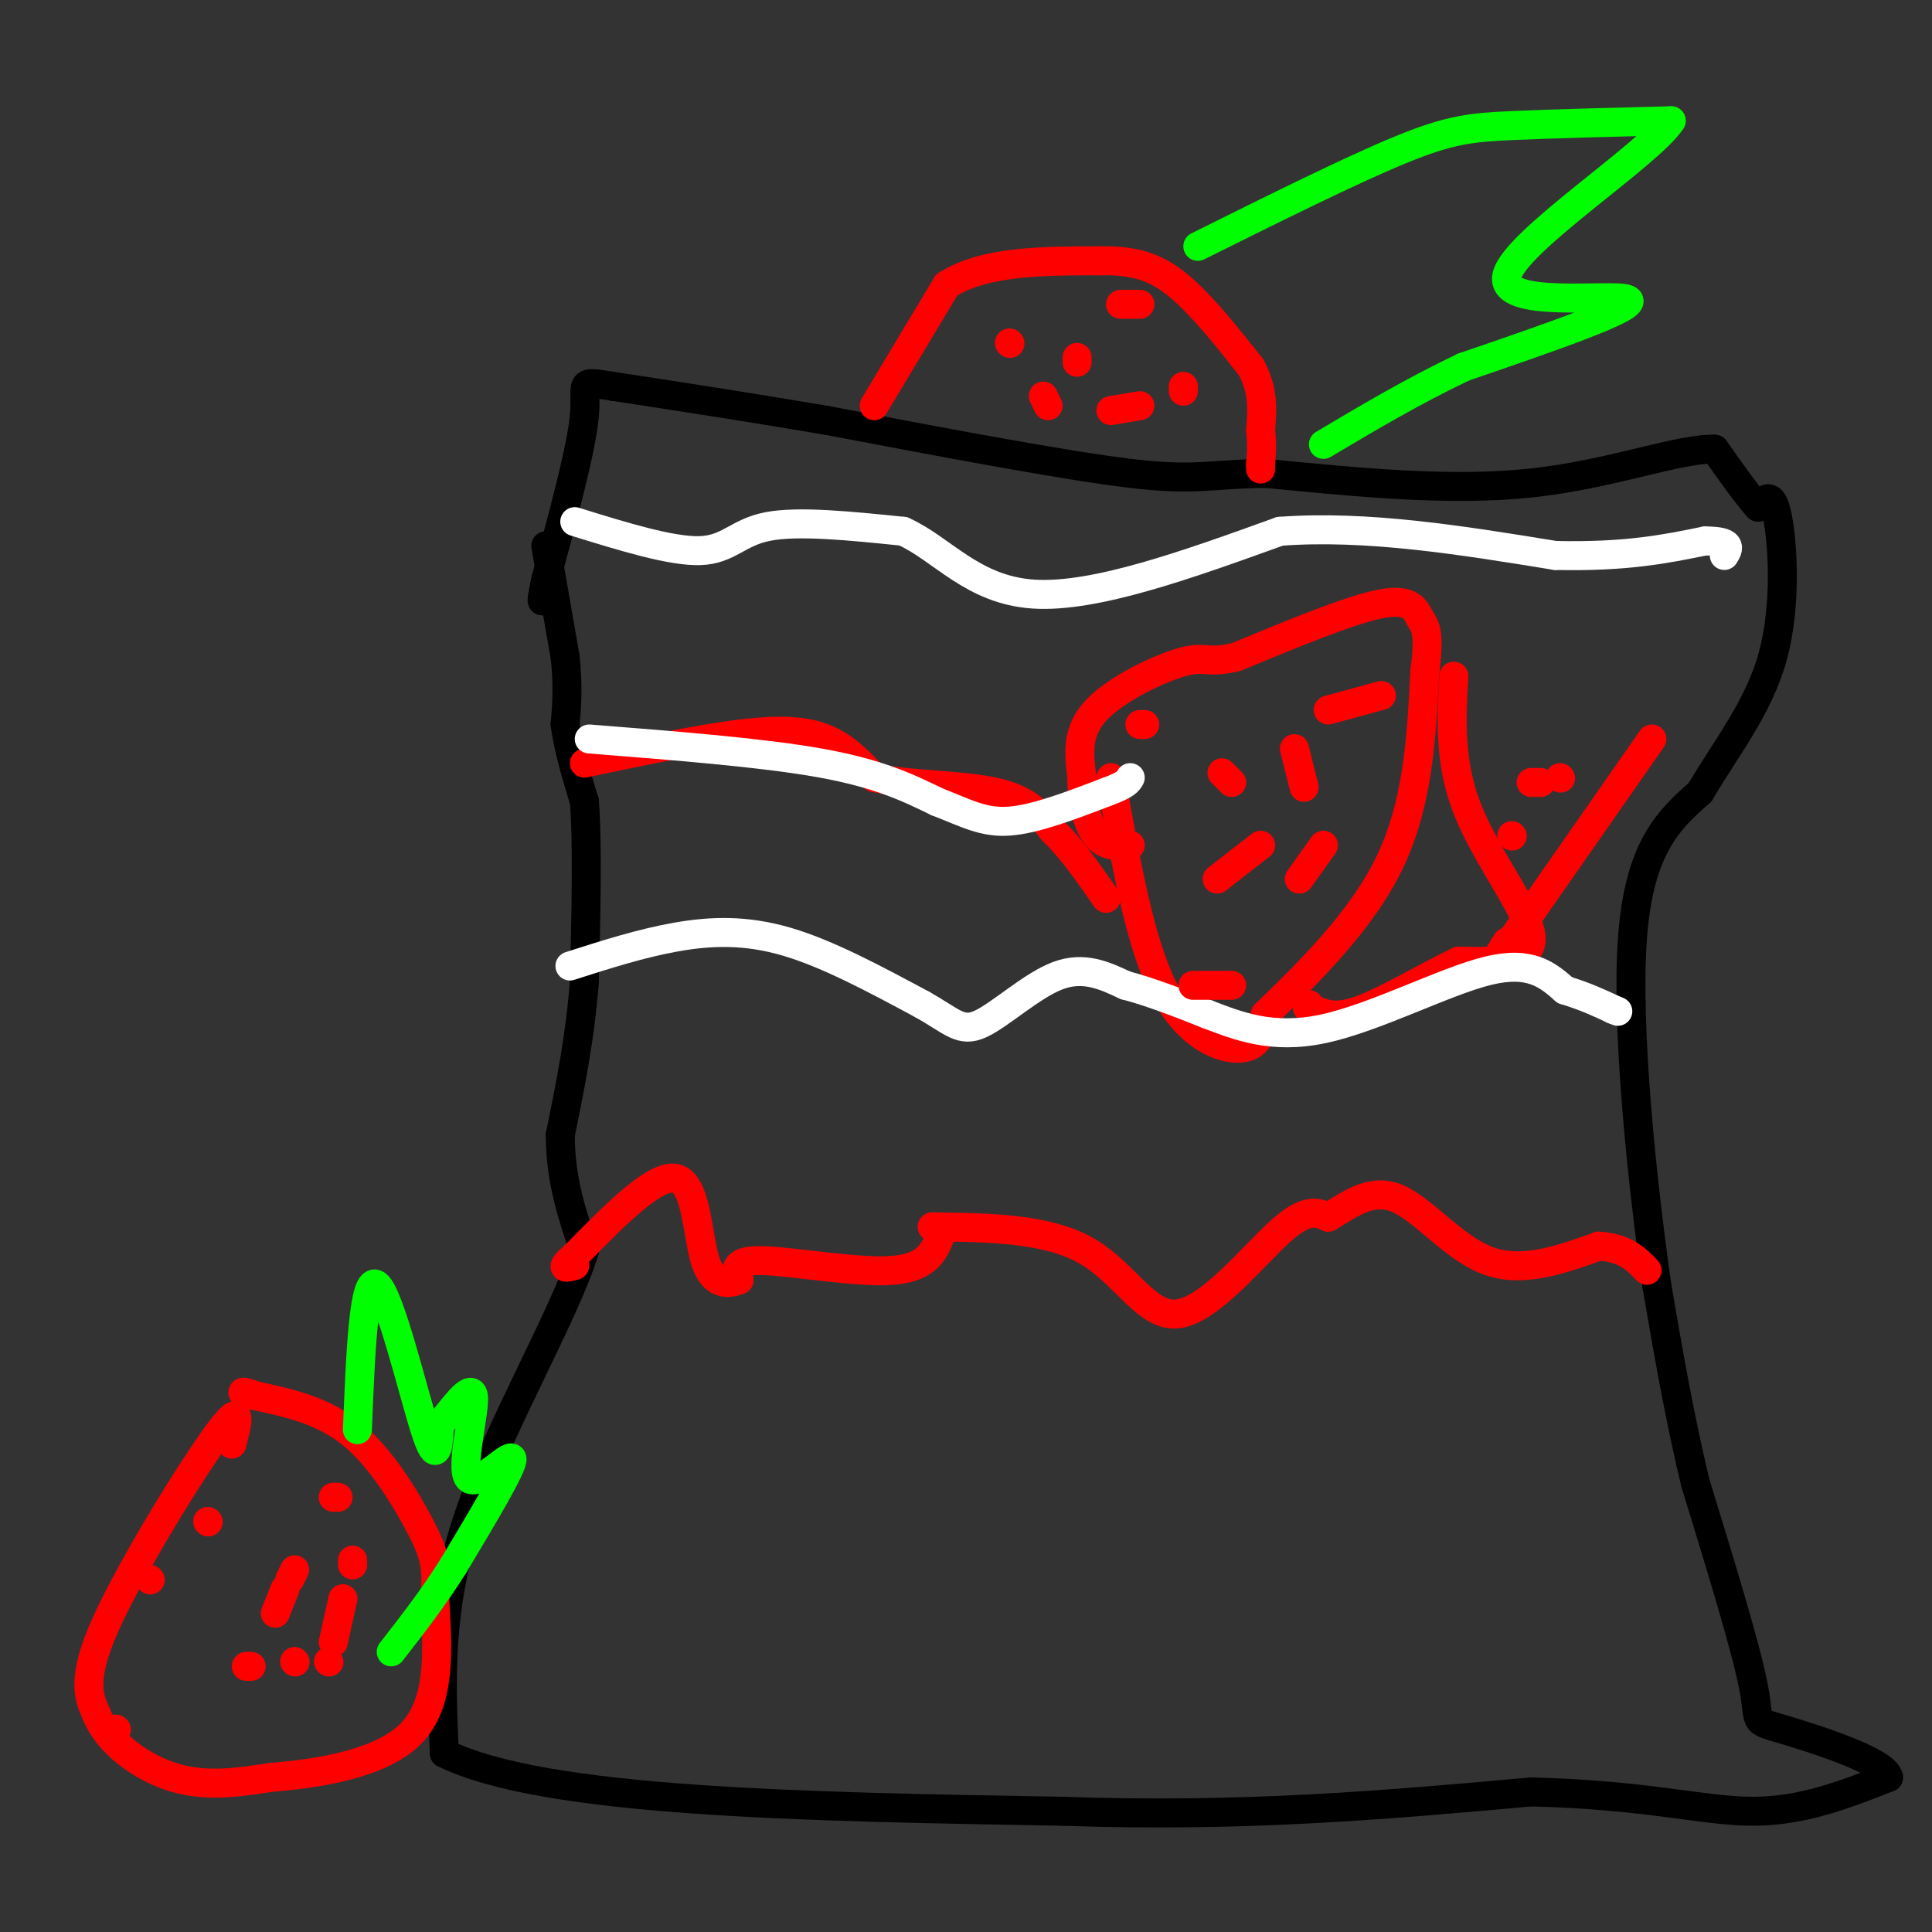 <svg viewBox='0 0 400 400' version='1.1' xmlns='http://www.w3.org/2000/svg' xmlns:xlink='http://www.w3.org/1999/xlink'><rect x="0" y="0" width="400" height="400" fill="#333333" stroke="none"/><g fill='none' stroke='#000000' stroke-width='6' stroke-linecap='round' stroke-linejoin='round'><path d='M113,113c0.000,0.000 4.000,23.000 4,23'/><path d='M117,136c0.667,6.167 0.333,10.083 0,14'/><path d='M117,150c0.667,5.000 2.333,10.500 4,16'/><path d='M121,166c0.667,8.833 0.333,22.917 0,37'/><path d='M121,203c-0.833,11.500 -2.917,21.750 -5,32'/><path d='M116,235c0.000,9.333 2.500,16.667 5,24'/><path d='M121,259c-4.333,13.778 -17.667,36.222 -24,55c-6.333,18.778 -5.667,33.889 -5,49'/><path d='M92,363c20.500,10.167 74.250,11.083 128,12'/><path d='M220,375c37.500,1.333 67.250,-1.333 97,-4'/><path d='M317,371c24.067,0.578 35.733,4.022 46,4c10.267,-0.022 19.133,-3.511 28,-7'/><path d='M391,368c-0.429,-3.310 -15.500,-8.083 -22,-10c-6.500,-1.917 -4.429,-0.976 -6,-9c-1.571,-8.024 -6.786,-25.012 -12,-42'/><path d='M351,307c-3.333,-13.833 -5.667,-27.417 -8,-41'/><path d='M343,266c-2.978,-21.044 -6.422,-53.156 -5,-72c1.422,-18.844 7.711,-24.422 14,-30'/><path d='M352,164c5.452,-9.274 12.083,-17.458 15,-28c2.917,-10.542 2.119,-23.440 1,-29c-1.119,-5.560 -2.560,-3.780 -4,-2'/><path d='M364,105c-2.167,-2.333 -5.583,-7.167 -9,-12'/><path d='M355,93c-7.400,-0.222 -21.400,5.222 -38,7c-16.600,1.778 -35.800,-0.111 -55,-2'/><path d='M262,98c-11.978,0.178 -14.422,1.622 -28,0c-13.578,-1.622 -38.289,-6.311 -63,-11'/><path d='M171,87c-17.833,-3.000 -30.917,-5.000 -44,-7'/><path d='M127,80c-7.822,-1.267 -5.378,-0.933 -6,6c-0.622,6.933 -4.311,20.467 -8,34'/><path d='M113,120c-1.333,6.167 -0.667,4.583 0,3'/></g>
<g fill='none' stroke='#ff0000' stroke-width='6' stroke-linecap='round' stroke-linejoin='round'><path d='M181,84c0.000,0.000 15.000,-25.000 15,-25'/><path d='M196,59c7.833,-5.000 19.917,-5.000 32,-5'/><path d='M228,54c8.133,-0.156 12.467,1.956 17,6c4.533,4.044 9.267,10.022 14,16'/><path d='M259,76c2.667,4.833 2.333,8.917 2,13'/><path d='M261,89c0.333,3.333 0.167,5.167 0,7'/><path d='M261,96c0.000,1.333 0.000,1.167 0,1'/><path d='M230,161c2.978,17.089 5.956,34.178 11,44c5.044,9.822 12.156,12.378 16,12c3.844,-0.378 4.422,-3.689 5,-7'/><path d='M262,210c5.978,-5.933 18.422,-17.267 25,-30c6.578,-12.733 7.289,-26.867 8,-41'/><path d='M295,139c1.131,-8.524 -0.042,-9.333 -1,-11c-0.958,-1.667 -1.702,-4.190 -8,-3c-6.298,1.190 -18.149,6.095 -30,11'/><path d='M256,136c-6.095,1.500 -6.333,-0.250 -11,1c-4.667,1.250 -13.762,5.500 -18,10c-4.238,4.500 -3.619,9.250 -3,14'/><path d='M224,161c-0.111,4.756 1.111,9.644 3,12c1.889,2.356 4.444,2.178 7,2'/><path d='M301,140c-0.511,9.044 -1.022,18.089 3,28c4.022,9.911 12.578,20.689 13,26c0.422,5.311 -7.289,5.156 -15,5'/><path d='M302,199c-6.333,3.000 -14.667,8.000 -20,10c-5.333,2.000 -7.667,1.000 -10,0'/><path d='M272,209c-1.833,-0.167 -1.417,-0.583 -1,-1'/><path d='M342,153c0.000,0.000 -30.000,43.000 -30,43'/><path d='M312,196c-5.000,7.000 -2.500,3.000 0,-1'/><path d='M193,254c11.940,0.155 23.881,0.310 32,5c8.119,4.690 12.417,13.917 19,13c6.583,-0.917 15.452,-11.976 21,-17c5.548,-5.024 7.774,-4.012 10,-3'/><path d='M275,252c3.857,-2.179 8.500,-6.125 14,-4c5.500,2.125 11.857,10.321 19,13c7.143,2.679 15.071,-0.161 23,-3'/><path d='M331,258c5.500,0.333 7.750,2.667 10,5'/><path d='M195,255c-1.333,3.689 -2.667,7.378 -10,8c-7.333,0.622 -20.667,-1.822 -27,-2c-6.333,-0.178 -5.667,1.911 -5,4'/><path d='M153,265c-2.250,0.917 -5.375,1.208 -7,-4c-1.625,-5.208 -1.750,-15.917 -6,-17c-4.250,-1.083 -12.625,7.458 -21,16'/><path d='M119,260c-3.500,3.000 -1.750,2.500 0,2'/><path d='M48,299c1.244,-4.756 2.489,-9.511 -3,-2c-5.489,7.511 -17.711,27.289 -23,39c-5.289,11.711 -3.644,15.356 -2,19'/><path d='M20,355c2.356,5.844 9.244,10.956 16,13c6.756,2.044 13.378,1.022 20,0'/><path d='M56,368c9.333,-0.756 22.667,-2.644 29,-9c6.333,-6.356 5.667,-17.178 5,-28'/><path d='M90,331c0.690,-6.690 -0.083,-9.417 -3,-15c-2.917,-5.583 -7.976,-14.024 -14,-19c-6.024,-4.976 -13.012,-6.488 -20,-8'/><path d='M53,289c-3.667,-1.333 -2.833,-0.667 -2,0'/></g>
<g fill='none' stroke='#00ff00' stroke-width='6' stroke-linecap='round' stroke-linejoin='round'><path d='M74,296c0.644,-16.022 1.289,-32.044 4,-30c2.711,2.044 7.489,22.156 10,30c2.511,7.844 2.756,3.422 3,-1'/><path d='M91,295c2.292,-2.678 6.522,-8.872 7,-6c0.478,2.872 -2.794,14.812 -1,17c1.794,2.188 8.656,-5.375 9,-4c0.344,1.375 -5.828,11.687 -12,22'/><path d='M94,324c-4.167,6.667 -8.583,12.333 -13,18'/><path d='M248,51c15.911,-7.911 31.822,-15.822 42,-20c10.178,-4.178 14.622,-4.622 23,-5c8.378,-0.378 20.689,-0.689 33,-1'/><path d='M346,25c-4.476,6.952 -32.167,24.833 -34,32c-1.833,7.167 22.190,3.619 25,5c2.810,1.381 -15.595,7.690 -34,14'/><path d='M303,76c-10.500,5.000 -19.750,10.500 -29,16'/></g>
<g fill='none' stroke='#ffffff' stroke-width='6' stroke-linecap='round' stroke-linejoin='round'><path d='M119,108c10.044,3.111 20.089,6.222 26,6c5.911,-0.222 7.689,-3.778 14,-5c6.311,-1.222 17.156,-0.111 28,1'/><path d='M187,110c8.089,3.622 14.311,12.178 27,13c12.689,0.822 31.844,-6.089 51,-13'/><path d='M265,110c18.000,-1.333 37.500,1.833 57,5'/><path d='M322,115c14.667,0.333 22.833,-1.333 31,-3'/><path d='M353,112c5.833,0.000 4.917,1.500 4,3'/><path d='M118,200c7.356,-2.356 14.711,-4.711 22,-6c7.289,-1.289 14.511,-1.511 23,1c8.489,2.511 18.244,7.756 28,13'/><path d='M191,208c6.262,3.536 7.917,5.875 12,4c4.083,-1.875 10.595,-7.964 16,-10c5.405,-2.036 9.702,-0.018 14,2'/><path d='M233,204c5.167,1.333 11.083,3.667 17,6'/><path d='M250,210c6.226,2.369 13.292,5.292 24,3c10.708,-2.292 25.060,-9.798 34,-12c8.940,-2.202 12.470,0.899 16,4'/><path d='M324,205c4.333,1.333 7.167,2.667 10,4'/><path d='M334,209c1.667,0.667 0.833,0.333 0,0'/></g>
<g fill='none' stroke='#ff0000' stroke-width='6' stroke-linecap='round' stroke-linejoin='round'><path d='M43,315c0.000,0.000 0.100,0.100 0.1,0.1'/><path d='M69,310c0.000,0.000 1.000,0.000 1,0'/><path d='M73,323c0.000,0.000 0.000,1.000 0,1'/><path d='M71,331c0.000,0.000 -2.000,9.000 -2,9'/><path d='M68,344c0.000,0.000 0.100,0.100 0.1,0.1'/><path d='M61,344c0.000,0.000 0.100,0.100 0.1,0.1'/><path d='M51,345c0.000,0.000 1.000,0.000 1,0'/><path d='M57,334c0.000,0.000 2.000,-5.000 2,-5'/><path d='M60,327c0.000,0.000 1.000,-2.000 1,-2'/><path d='M31,327c0.000,0.000 0.100,0.100 0.1,0.1'/><path d='M24,358c0.000,0.000 0.100,0.100 0.1,0.1'/><path d='M255,162c0.000,0.000 -2.000,-2.000 -2,-2'/><path d='M275,147c0.000,0.000 11.000,-3.000 11,-3'/><path d='M274,175c0.000,0.000 -5.000,7.000 -5,7'/><path d='M255,204c0.000,0.000 -8.000,0.000 -8,0'/><path d='M252,182c0.000,0.000 9.000,-7.000 9,-7'/><path d='M270,163c0.000,0.000 -2.000,-8.000 -2,-8'/><path d='M236,150c0.000,0.000 1.000,0.000 1,0'/><path d='M319,162c0.000,0.000 -2.000,0.000 -2,0'/><path d='M323,161c0.000,0.000 0.100,0.100 0.1,0.1'/><path d='M313,173c0.000,0.000 0.100,0.100 0.1,0.1'/><path d='M209,71c0.000,0.000 0.100,0.100 0.1,0.1'/><path d='M232,63c0.000,0.000 4.000,0.000 4,0'/><path d='M245,80c0.000,0.000 0.000,1.000 0,1'/><path d='M236,84c0.000,0.000 -6.000,1.000 -6,1'/><path d='M217,84c0.000,0.000 -1.000,-2.000 -1,-2'/><path d='M223,75c0.000,0.000 0.000,-1.000 0,-1'/><path d='M121,158c11.733,-2.467 23.467,-4.933 32,-6c8.533,-1.067 13.867,-0.733 18,1c4.133,1.733 7.067,4.867 10,8'/><path d='M181,161c6.578,1.556 18.022,1.444 25,3c6.978,1.556 9.489,4.778 12,8'/><path d='M218,172c3.833,3.667 7.417,8.833 11,14'/></g>
<g fill='none' stroke='#ffffff' stroke-width='6' stroke-linecap='round' stroke-linejoin='round'><path d='M122,153c18.000,1.417 36.000,2.833 48,5c12.000,2.167 18.000,5.083 24,8'/><path d='M194,166c6.178,2.400 9.622,4.400 15,4c5.378,-0.400 12.689,-3.200 20,-6'/><path d='M229,164c4.167,-1.500 4.583,-2.250 5,-3'/></g>
</svg>